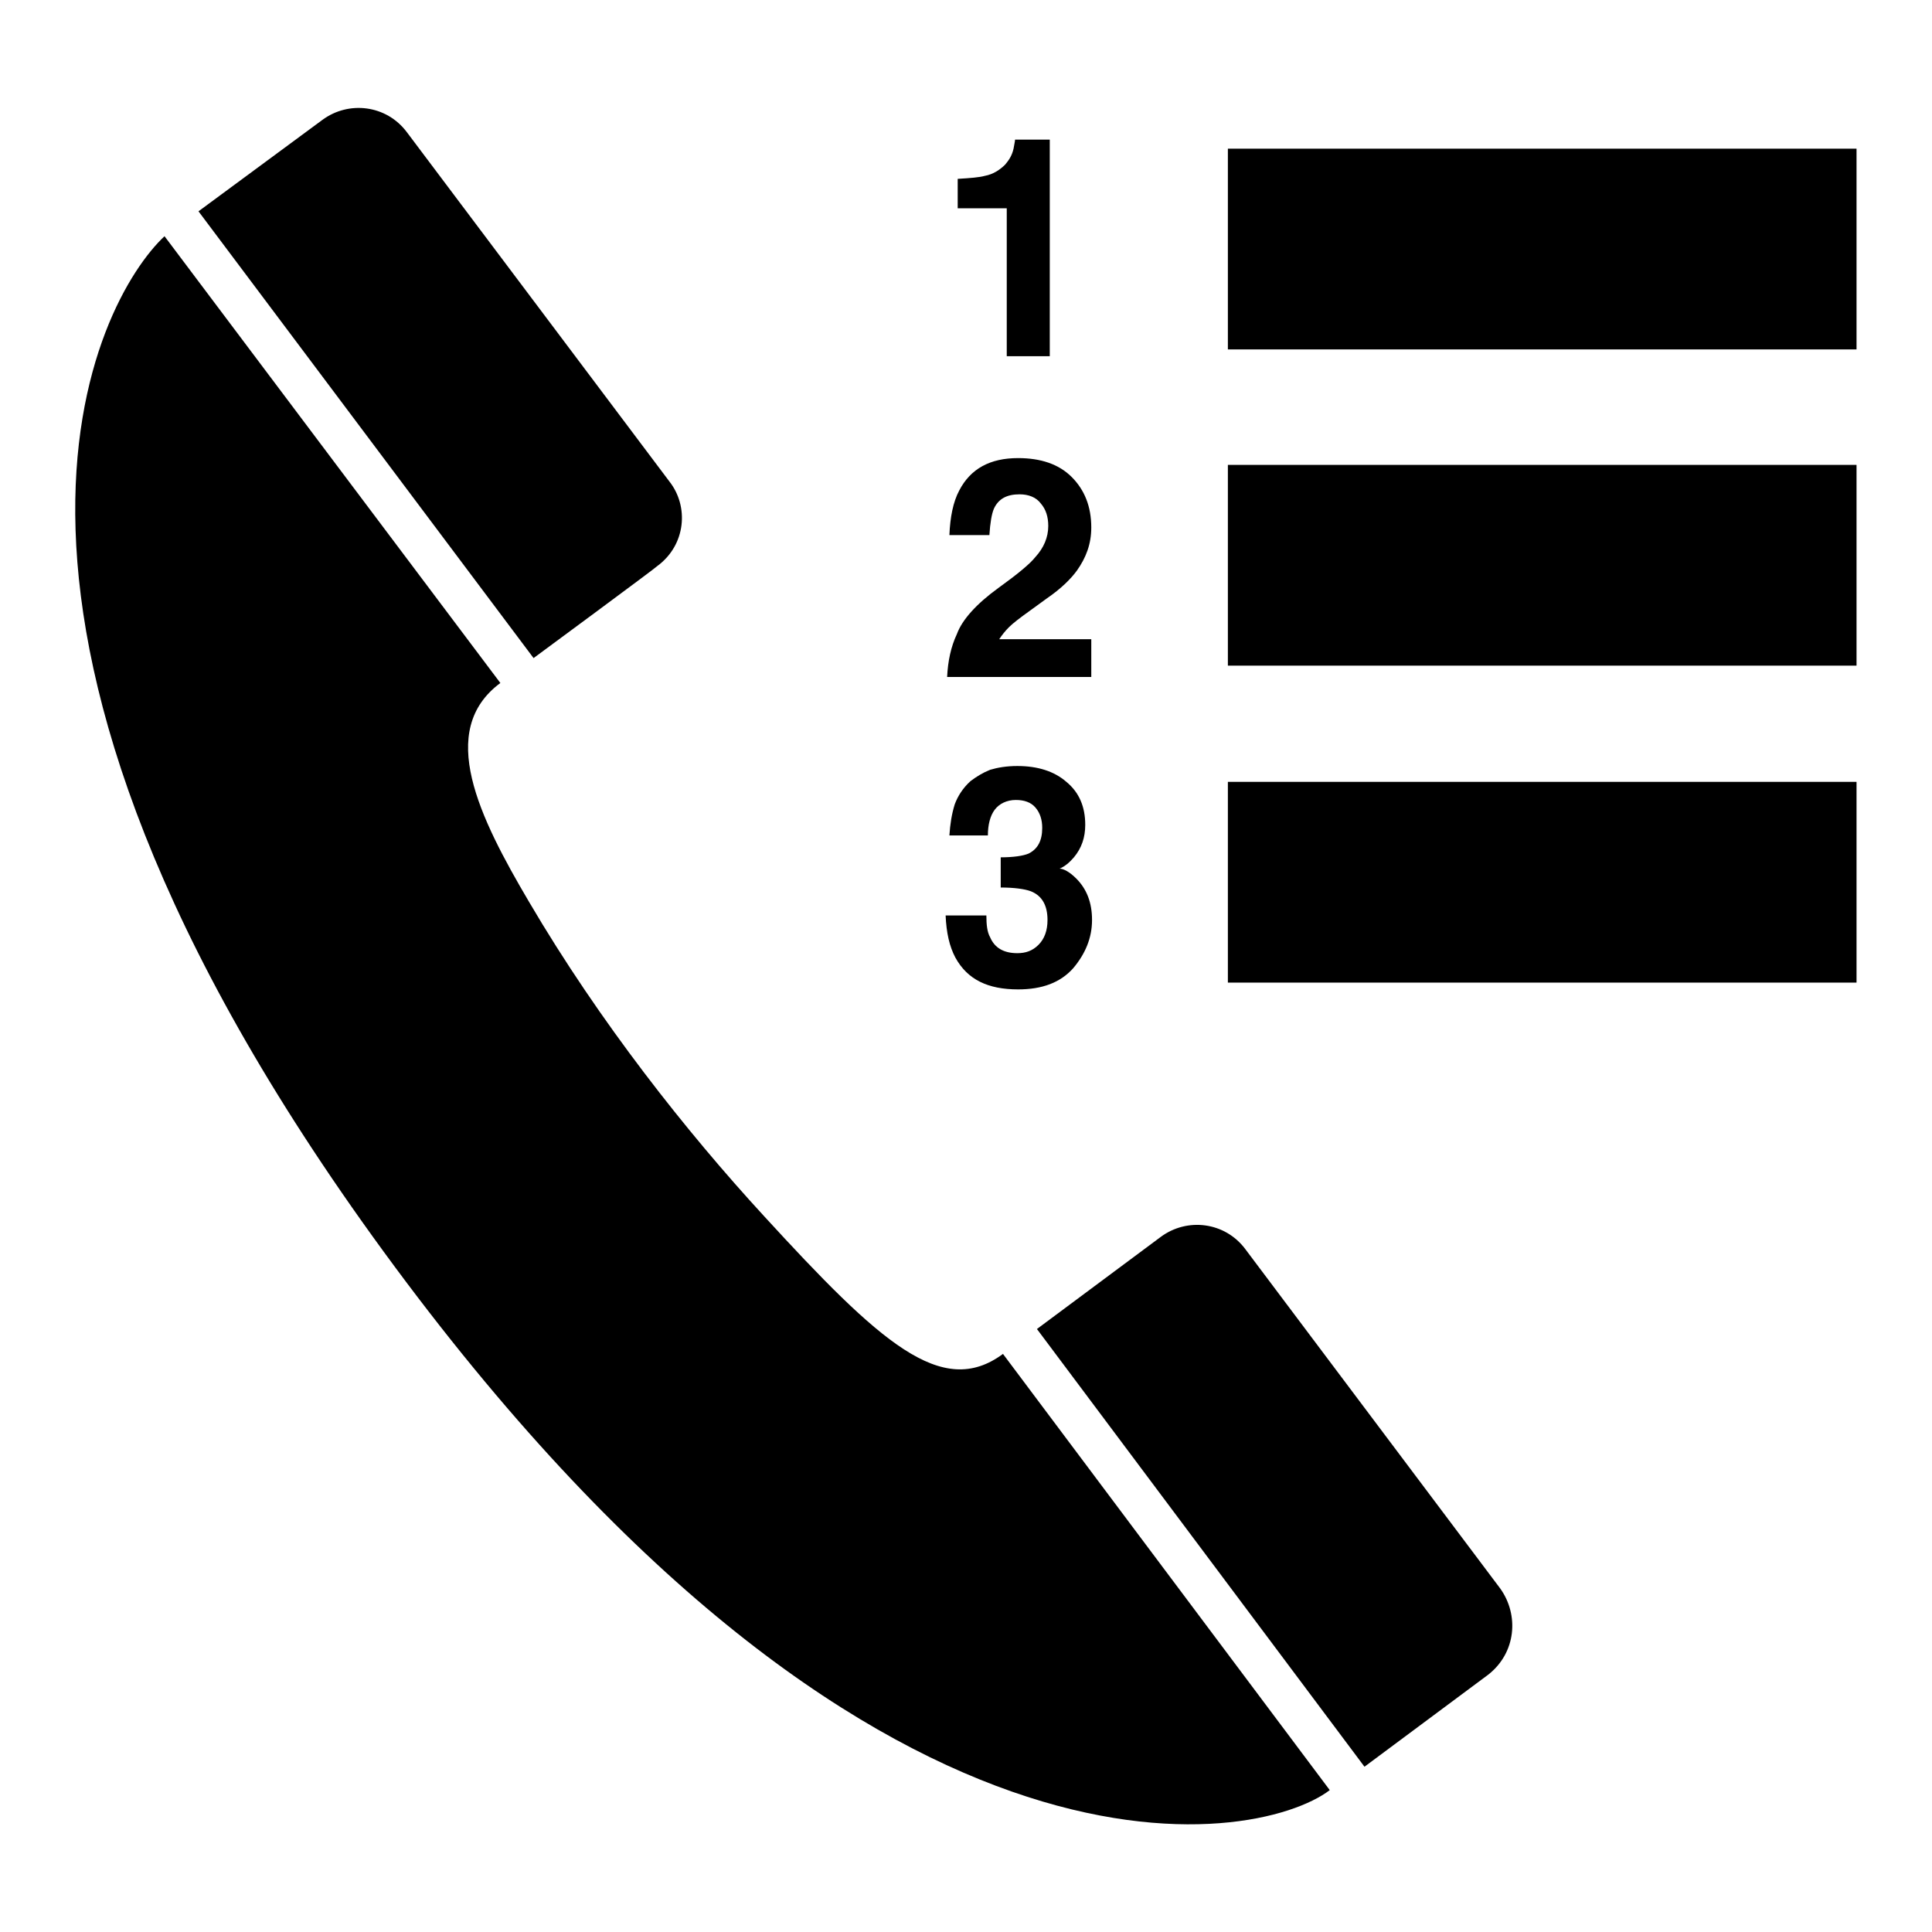<?xml version="1.0" encoding="utf-8"?>
<!-- Svg Vector Icons : http://www.onlinewebfonts.com/icon -->
<!DOCTYPE svg PUBLIC "-//W3C//DTD SVG 1.1//EN" "http://www.w3.org/Graphics/SVG/1.1/DTD/svg11.dtd">
<svg version="1.1" xmlns="http://www.w3.org/2000/svg" xmlns:xlink="http://www.w3.org/1999/xlink" x="0px" y="0px" viewBox="0 0 256 256" enable-background="new 0 0 256 256" xml:space="preserve">
<g><g><path fill="#000000" d="M101.2,161.1C91,150,79.5,135.5,70.1,119.5c-6.6-11.2-12.3-22.7-3.8-29L21.8,31.3c-8.9,8.3-32.2,50.7,29,134.5c64.5,88.3,115.7,78.8,125.4,71.4l-43.3-57.8C124.8,185.4,116.6,177.9,101.2,161.1z"/><path fill="#000000" d="M198.8,210.5c0,0-33.8-45-33.8-45c-2.7-3.6-7.7-4.2-11.2-1.6l-16.4,12.2l43.4,58c0,0,16.4-12.2,16.4-12.2l0,0C200.9,219,201.3,214,198.8,210.5L198.8,210.5z"/><path fill="#000000" d="M87.1,75L87.1,75c3.8-2.8,4.2-7.9,1.6-11.2l0,0c0,0-34.8-46.3-34.8-46.3c-2.7-3.6-7.7-4.2-11.2-1.6L26.3,28l44.4,59.2C70.7,87.2,87.1,75.1,87.1,75z"/><path fill="#000000" d="M162.7,19.7H246v26.6h-83.3V19.7z"/><path fill="#000000" d="M162.7,61.6H246v26.6h-83.3V61.6z"/><path fill="#000000" d="M162.7,103.6H246v26.6h-83.3V103.6L162.7,103.6z"/><path fill="#000000" d="M133.5,47.2h5.6V18.5h-4.6c0,0.2-0.1,0.6-0.2,1.2c-0.2,0.9-0.6,1.5-1.1,2.1c-0.7,0.7-1.6,1.3-2.7,1.5c-0.7,0.2-1.9,0.3-3.6,0.4v3.9h6.5V47.2z"/><path fill="#000000" d="M132.3,77.9c-2.9,2.1-4.8,4.2-5.5,6.1c-0.8,1.7-1.2,3.6-1.3,5.7h19.1v-5h-12.2c0.4-0.6,0.8-1.1,1.3-1.6c0.5-0.5,1.4-1.2,2.8-2.2l2.2-1.6c1.9-1.3,3.2-2.6,4-3.7c1.2-1.7,1.9-3.5,1.9-5.7c0-2.8-0.9-5-2.6-6.7c-1.7-1.7-4.1-2.5-7.1-2.5c-3.7,0-6.3,1.4-7.8,4.3c-0.8,1.5-1.2,3.5-1.3,5.9h5.3c0.1-1.6,0.3-2.8,0.6-3.5c0.6-1.3,1.7-1.9,3.4-1.9c1.2,0,2.2,0.4,2.8,1.2c0.7,0.8,1,1.8,1,3c0,1.5-0.6,2.9-1.7,4.1C136.5,74.7,134.8,76.1,132.3,77.9z"/><path fill="#000000" d="M134.9,131.1c3.2,0,5.6-0.9,7.3-2.8c1.6-1.9,2.5-4,2.5-6.4c0-2.3-0.7-4.1-2.1-5.5c-0.9-0.9-1.7-1.3-2.2-1.3c0.7-0.3,1.3-0.8,1.9-1.5c1-1.2,1.5-2.6,1.5-4.3c0-2.4-0.8-4.3-2.5-5.7c-1.6-1.4-3.8-2.1-6.5-2.1c-1.4,0-2.6,0.2-3.6,0.5c-1,0.4-1.8,0.9-2.6,1.5c-1,0.9-1.7,2-2.1,3.1c-0.4,1.3-0.6,2.6-0.7,4.1h5.1c0-1.4,0.3-2.6,0.9-3.4c0.6-0.8,1.6-1.3,2.8-1.3c1.1,0,2,0.3,2.6,1c0.6,0.7,0.9,1.6,0.9,2.7c0,1.7-0.6,2.8-1.8,3.4c-0.7,0.3-2,0.5-3.7,0.5v4c1.8,0,3.2,0.2,4,0.5c1.5,0.6,2.2,1.9,2.2,3.8c0,1.4-0.4,2.5-1.2,3.3c-0.8,0.8-1.7,1.1-2.8,1.1c-1.8,0-3-0.7-3.6-2.1c-0.4-0.7-0.5-1.7-0.5-2.9h-5.4c0.1,2.3,0.5,4.1,1.3,5.6C128.2,129.8,130.9,131.1,134.9,131.1z"/></g></g>
</svg>